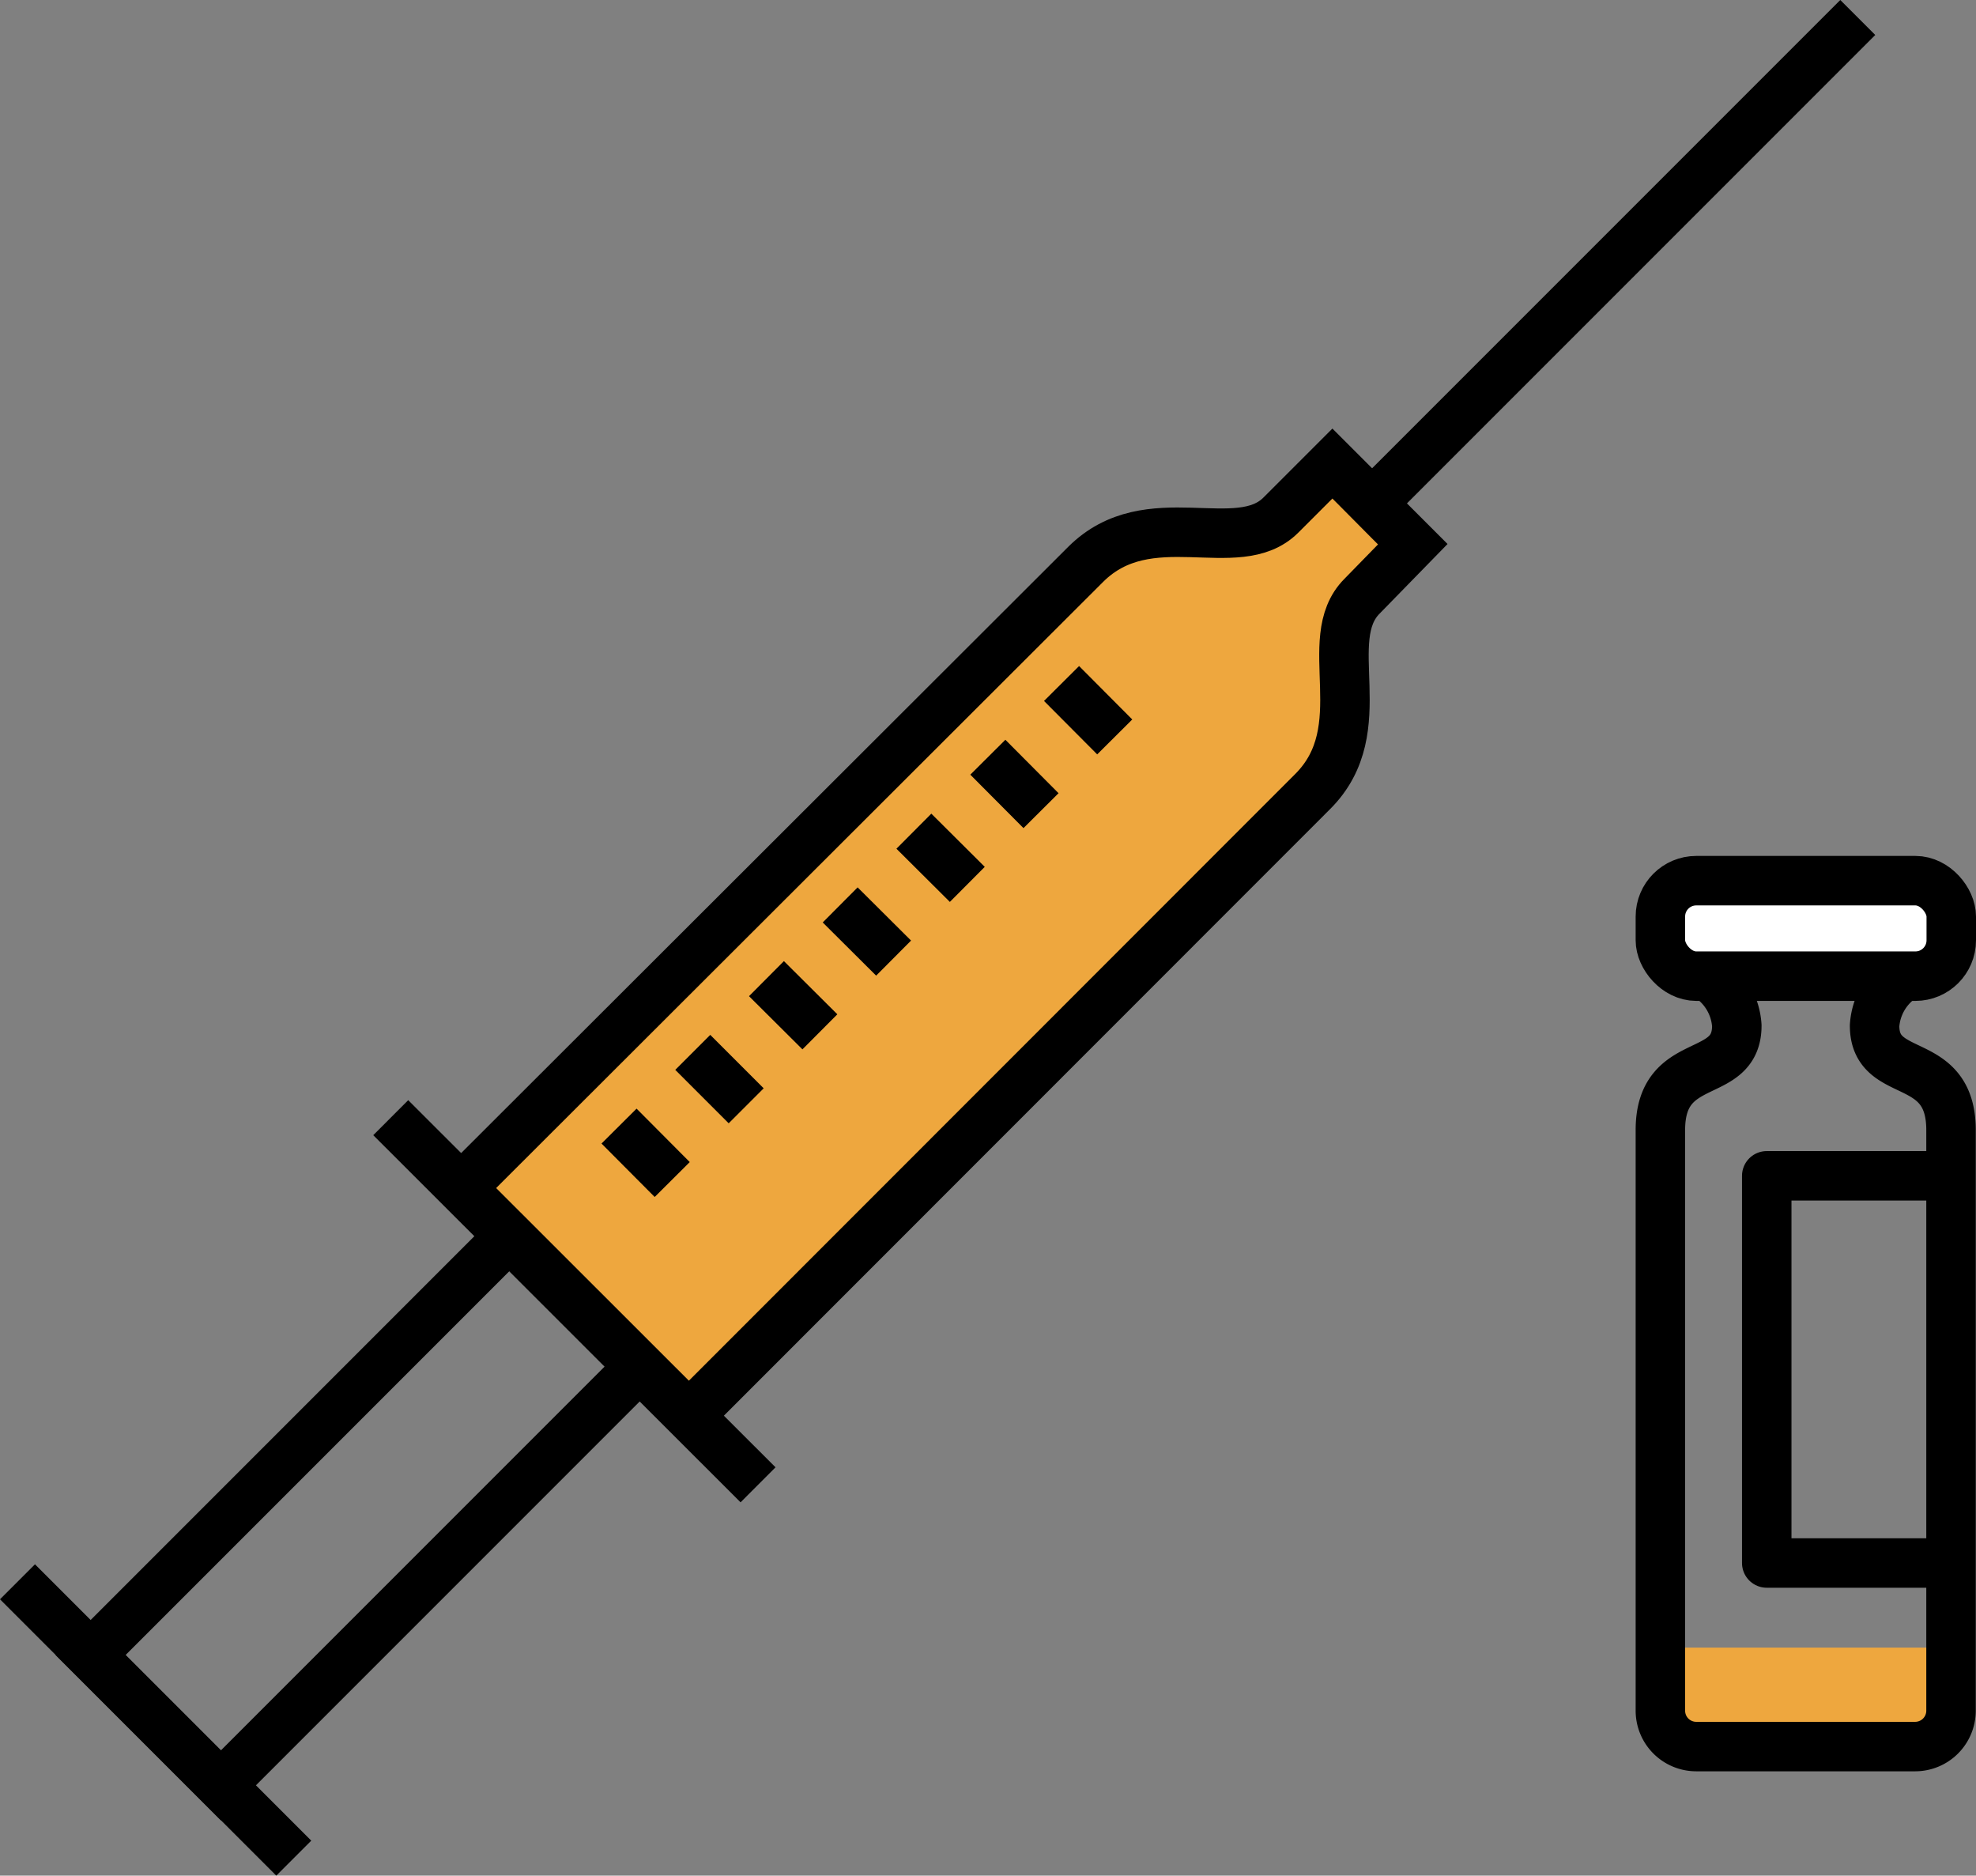 <svg xmlns="http://www.w3.org/2000/svg" width="79.887" height="75.814" viewBox="0 0 79.887 75.814">
  <rect x="0" y="0" width="79.887" height="75.814" fill="#808080" stroke="none"/>
  <g id="sec6_box_3" transform="translate(-919.323 -5502.849)">
    <g id="Calque_2" data-name="Calque 2" transform="translate(919.32 5502.846)">
      <g id="don">
        <rect id="_Rectangle_" data-name="&lt;Rectangle&gt;" width="7.45" height="23.94" transform="translate(8.933 72.169) rotate(-135)" fill="none" stroke="#000" stroke-miterlimit="10" stroke-width="2"/>
        <line id="_Tracé_" data-name="&lt;Tracé&gt;" x1="11.17" y1="11.17" transform="translate(0.71 63.94)" fill="none" stroke="#000" stroke-miterlimit="10" stroke-width="2"/>
        <line id="_Tracé_2" data-name="&lt;Tracé&gt;" y1="19.64" x2="19.64" transform="translate(55.47 0.71)" fill="none" stroke="#000" stroke-miterlimit="10" stroke-width="2"/>
        <path id="_Tracé_3" data-name="&lt;Tracé&gt;" d="M18.67,48,43.89,22.82c2.55-2.55,6.15-.24,7.9-2l2.08-2.08,1,1L56.12,21l1,1-2.05,2.1c-1.76,1.76.56,5.35-2,7.9L27.85,57.23" fill="#eea73e" stroke="#000" stroke-miterlimit="10" stroke-width="2"/>
        <line id="_Tracé_4" data-name="&lt;Tracé&gt;" x1="2.15" y1="2.16" transform="translate(25.03 45.52)" fill="none" stroke="#000" stroke-miterlimit="10" stroke-width="2"/>
        <line id="_Tracé_5" data-name="&lt;Tracé&gt;" x1="2.16" y1="2.16" transform="translate(28.01 42.54)" fill="none" stroke="#000" stroke-miterlimit="10" stroke-width="2"/>
        <line id="_Tracé_6" data-name="&lt;Tracé&gt;" x1="2.16" y1="2.15" transform="translate(30.99 39.56)" fill="none" stroke="#000" stroke-miterlimit="10" stroke-width="2"/>
        <line id="_Tracé_7" data-name="&lt;Tracé&gt;" x1="2.16" y1="2.15" transform="translate(33.97 36.58)" fill="none" stroke="#000" stroke-miterlimit="10" stroke-width="2"/>
        <line id="_Tracé_8" data-name="&lt;Tracé&gt;" x1="2.16" y1="2.15" transform="translate(36.95 33.6)" fill="none" stroke="#000" stroke-miterlimit="10" stroke-width="2"/>
        <line id="_Tracé_9" data-name="&lt;Tracé&gt;" x1="2.15" y1="2.16" transform="translate(39.94 30.61)" fill="none" stroke="#000" stroke-miterlimit="10" stroke-width="2"/>
        <line id="_Tracé_10" data-name="&lt;Tracé&gt;" x1="2.15" y1="2.16" transform="translate(42.92 27.63)" fill="none" stroke="#000" stroke-miterlimit="10" stroke-width="2"/>
        <line id="_Tracé_11" data-name="&lt;Tracé&gt;" x1="14.85" y1="14.84" transform="translate(15.8 45.18)" fill="none" stroke="#000" stroke-miterlimit="10" stroke-width="2"/>
        <rect id="_Rectangle_2" data-name="&lt;Rectangle&gt;" width="11.76" height="3" transform="translate(67.13 66.6)" fill="#eea73e"/>
        <g id="_Groupe_" data-name="&lt;Groupe&gt;">
          <g id="_Groupe_2" data-name="&lt;Groupe&gt;">
            <path id="_Tracé_12" data-name="&lt;Tracé&gt;" d="M76.88,39.53a2.56,2.56,0,0,0-1.09,1.93c0,2.29,3.09,1.08,3.09,4.22V69.15a1.45,1.45,0,0,1-1.45,1.45H68.58a1.45,1.45,0,0,1-1.45-1.45V45.68c0-3.13,3.09-1.93,3.09-4.22a2.56,2.56,0,0,0-1.08-1.93" fill="none" stroke="#000" stroke-linejoin="round" stroke-width="2"/>
          </g>
          <rect id="_Tracé_13" data-name="&lt;Tracé&gt;" width="11.76" height="3.86" rx="1.45" transform="translate(67.13 35.6)" fill="#fff" stroke="#000" stroke-miterlimit="10" stroke-width="2"/>
          <path id="_Tracé_14" data-name="&lt;Tracé&gt;" d="M78.89,63.18H71.43V47.53h7.46" fill="none" stroke="#000" stroke-linejoin="round" stroke-width="2"/>
        </g>
      </g>
    </g>
  </g>
</svg>
